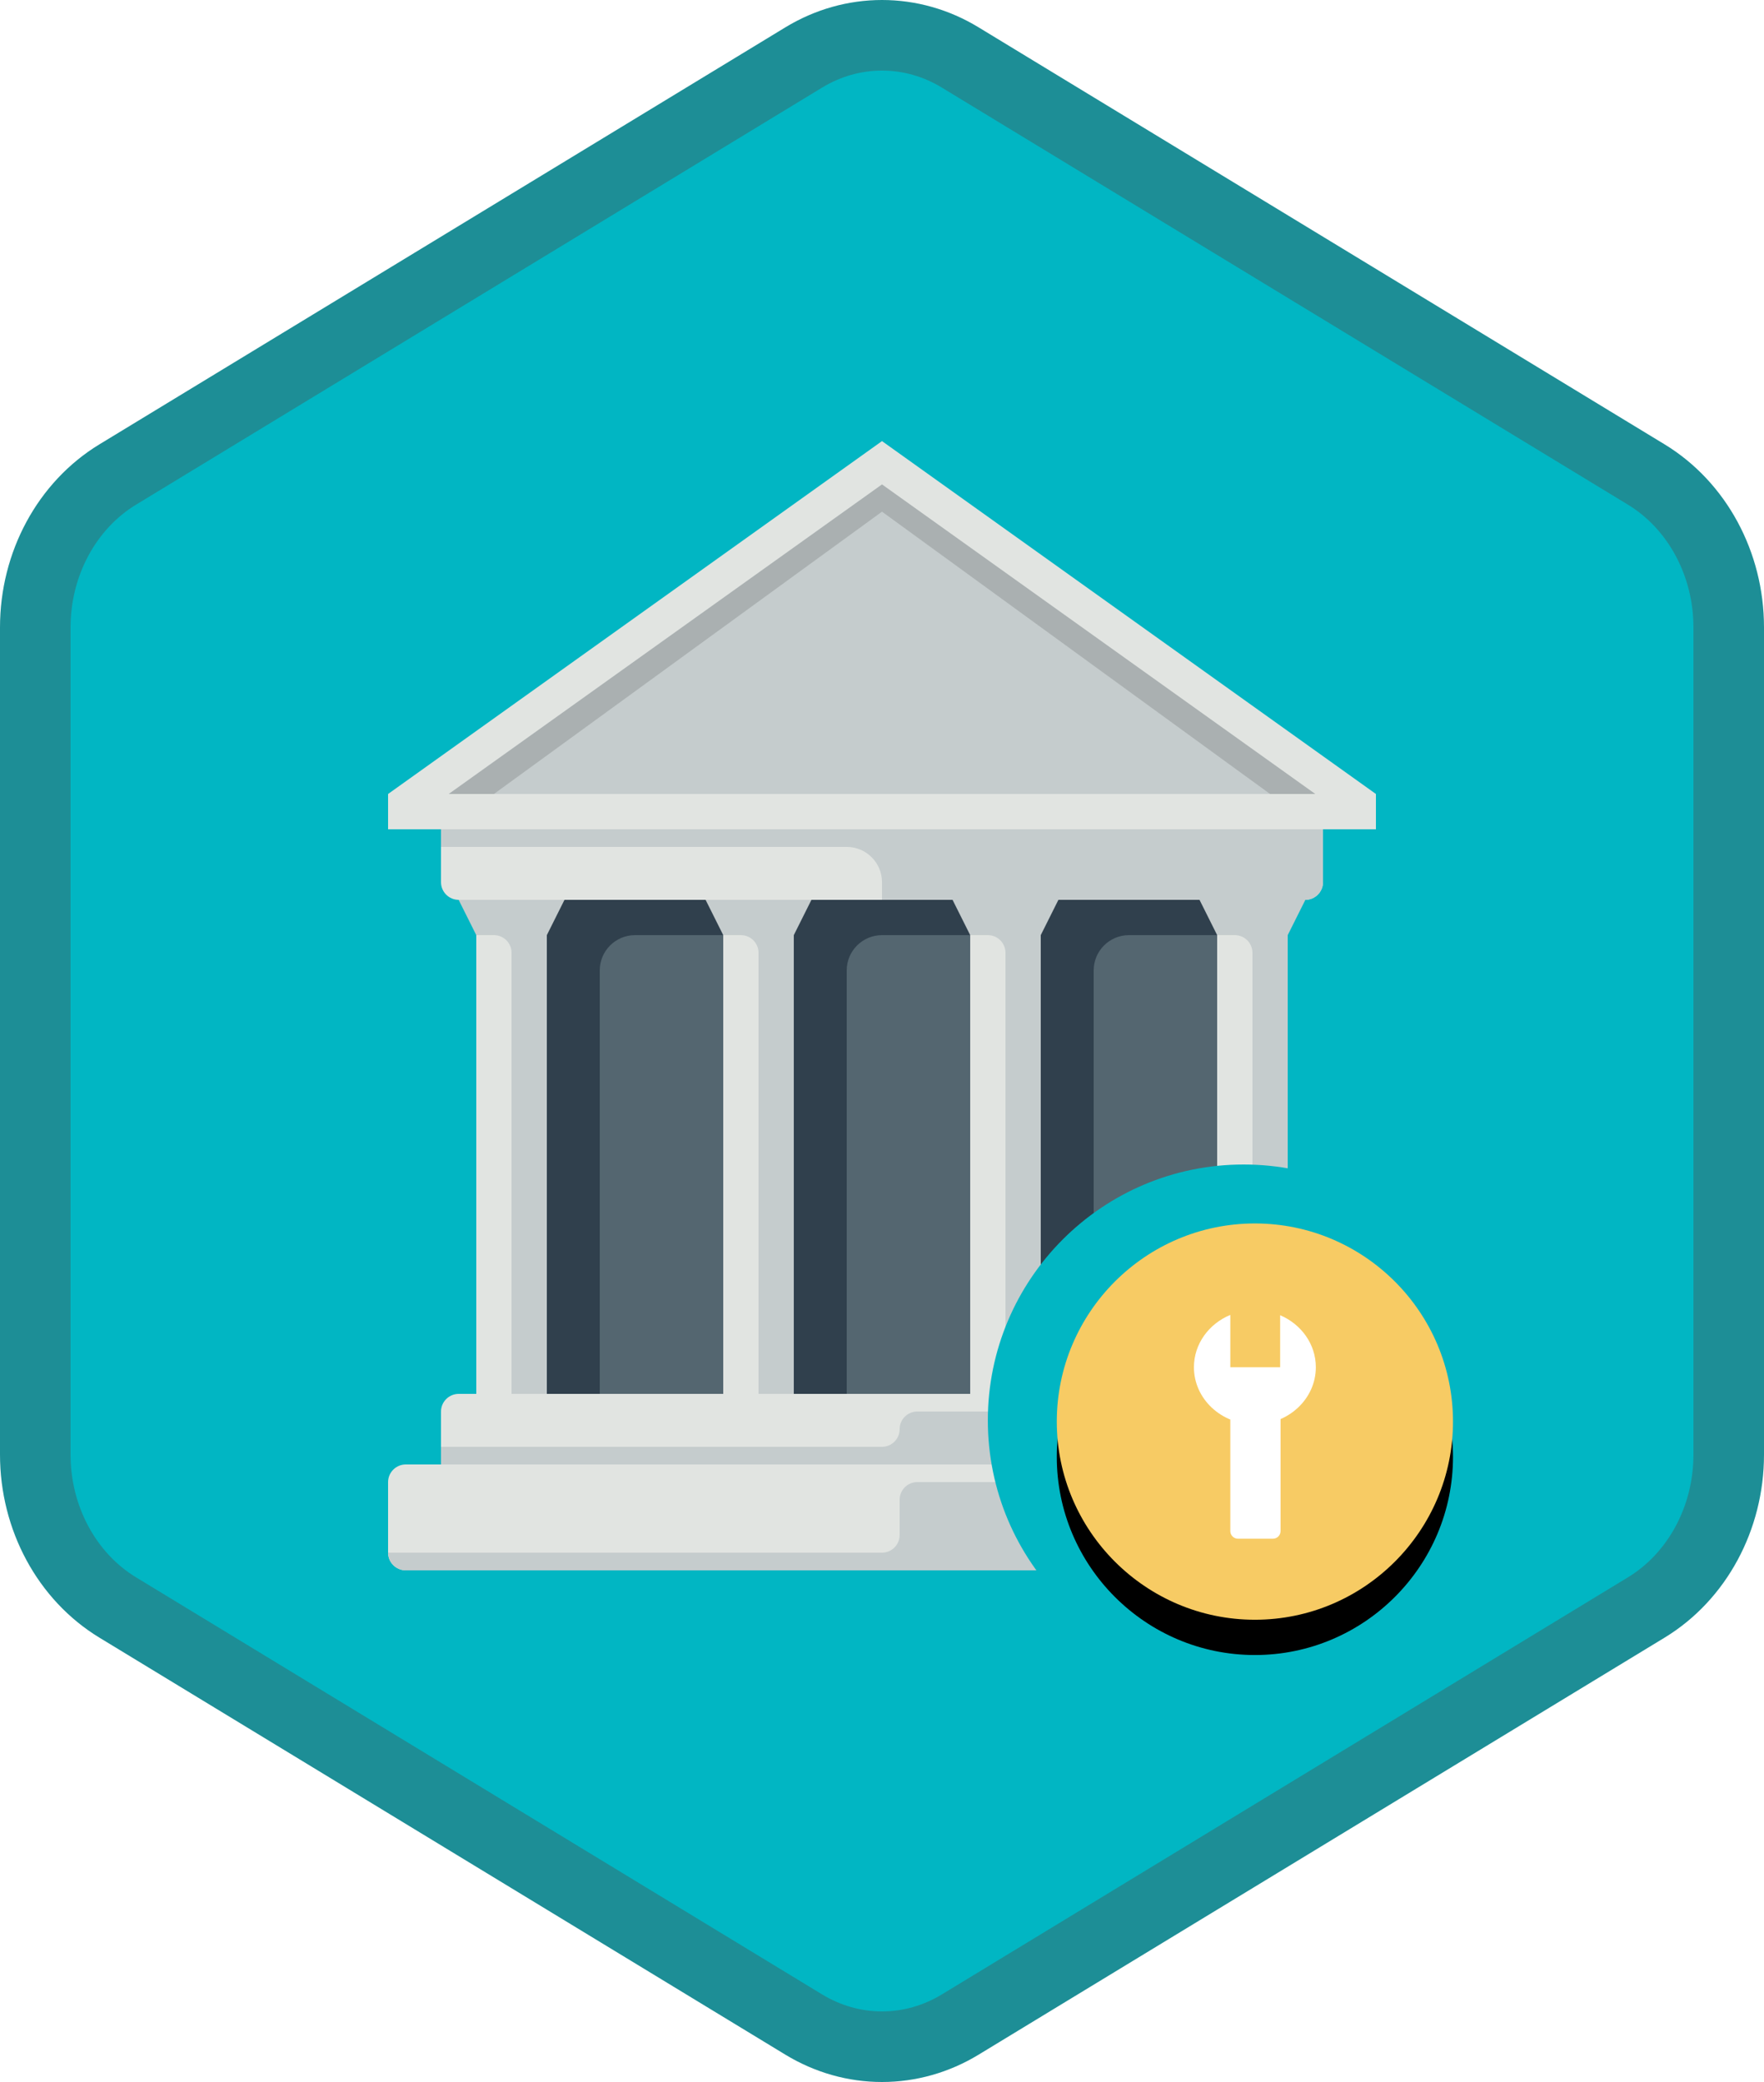 <?xml version="1.0" encoding="UTF-8"?>
<svg width="100px" height="118px" viewBox="0 0 100 118" version="1.1" xmlns="http://www.w3.org/2000/svg" xmlns:xlink="http://www.w3.org/1999/xlink">
    <!-- Generator: Sketch 53.2 (72643) - https://sketchapp.com -->
    <title>Configure and use cash and bank management and sales tax in Dynamics 365 for Finance and Operations/configure-and-use-cash-and-bank-management-and-sales-tax-in-dynamics-365-for-finance-and-operations</title>
    <desc>Created with Sketch.</desc>
    <defs>
        <path d="M42.742,1.497 C44.374,0.499 46.187,0 48,0 C49.813,0 51.627,0.499 53.256,1.497 L90.591,24.332 C93.933,26.377 96,30.203 96,34.353 L96,79.647 C96,83.795 93.933,87.624 90.591,89.668 L53.256,112.505 C51.627,113.501 49.813,114 48,114 C46.187,114 44.374,113.501 42.742,112.505 L5.409,89.668 C2.066,87.624 0,83.795 0,79.647 L0,34.353 C0,30.203 2.066,26.377 5.409,24.332 L42.742,1.497 Z" id="path-1"></path>
        <filter x="-7.1%" y="-6.2%" width="114.3%" height="112.5%" filterUnits="objectBoundingBox" id="filter-3">
            <feOffset dx="0" dy="2" in="SourceAlpha" result="shadowOffsetOuter1"></feOffset>
            <feColorMatrix values="0 0 0 0 0   0 0 0 0 0   0 0 0 0 0  0 0 0 0.102 0" type="matrix" in="shadowOffsetOuter1" result="shadowMatrixOuter1"></feColorMatrix>
            <feMerge>
                <feMergeNode in="shadowMatrixOuter1"></feMergeNode>
                <feMergeNode in="SourceGraphic"></feMergeNode>
            </feMerge>
        </filter>
        <path d="M0.909,11.571 C0.909,17.763 5.946,22.801 12.139,22.801 C18.331,22.801 23.369,17.763 23.369,11.571 C23.369,5.379 18.331,0.341 12.139,0.341 C5.946,0.341 0.909,5.379 0.909,11.571 Z" id="path-4"></path>
        <filter x="-4.5%" y="-4.5%" width="108.9%" height="117.8%" filterUnits="objectBoundingBox" id="filter-5">
            <feOffset dx="0" dy="2" in="SourceAlpha" result="shadowOffsetOuter1"></feOffset>
            <feColorMatrix values="0 0 0 0 0   0 0 0 0 0   0 0 0 0 0  0 0 0 0.1 0" type="matrix" in="shadowOffsetOuter1"></feColorMatrix>
        </filter>
    </defs>
    <g id="Badges" stroke="none" stroke-width="1" fill="none" fill-rule="evenodd">
        <g id="Configure-and-use-cash-and-bank-management-and-sales-tax-in-Dynamics-365-for-Finance-and-Operations" transform="translate(-50, -50)">
            <g id="Configure-and-use-cash-and-bank-management-and-sales-tax-in-Dynamics-365-for-Finance-and-Operations/configure-and-use-cash-and-bank-management-and-sales-tax-in-dynamics-365-for-finance-and-operations" transform="translate(50, 50)">
                <g id="Mask" transform="translate(2, 2)">
                    <mask id="mask-2" fill="white">
                        <use xlink:href="#path-1"></use>
                    </mask>
                    <use id="Trophy-1" fill="#01B6C3" xlink:href="#path-1"></use>
                    <g id="Bank" filter="url(#filter-3)" mask="url(#mask-2)">
                        <g transform="translate(20, 21)">
                            <polyline id="Fill-1264" fill="#C5CCCD" points="1 21 1 20.515 28 1.228 55 20.515 55 21 1 21"></polyline>
                            <polygon id="Fill-1265" fill="#546670" points="37 54 47 54 47 26 37 26"></polygon>
                            <polygon id="Fill-1266" fill="#546670" points="23 54 33 54 33 26 23 26"></polygon>
                            <polygon id="Fill-1267" fill="#546670" points="9 54 19 54 19 26 9 26"></polygon>
                            <path d="M9,26 L9,54 L12,54 L12,30 C12,28.895 12.895,28 14,28 L19,28 L19,26 L9,26" id="Fill-1268" fill="#30404D"></path>
                            <path d="M23,26 L23,54 L26,54 L26,30 C26,28.895 26.895,28 28,28 L33,28 L33,26 L23,26" id="Fill-1269" fill="#30404D"></path>
                            <path d="M37,26 L37,54 L40,54 L40,30 C40,28.895 40.895,28 42,28 L47,28 L47,26 L37,26" id="Fill-1270" fill="#30404D"></path>
                            <path d="M3,58 C3,58.55 3.45,59 4,59 L52,59 C52.55,59 53,58.55 53,58 L53,55 C53,54.45 52.55,54 52,54 L4,54 C3.45,54 3,54.45 3,55 L3,58" id="Fill-1271" fill="#E1E4E1"></path>
                            <path d="M3,25 C3,25.55 3.45,26 4,26 L52,26 C52.55,26 53,25.55 53,25 L53,22 C53,21.45 52.55,21 52,21 L4,21 C3.45,21 3,21.45 3,22 L3,25" id="Fill-1272" fill="#E1E4E1"></path>
                            <path d="M0,63 C0,63.55 0.45,64 1,64 L55,64 C55.55,64 56,63.55 56,63 L56,59 C56,58.45 55.55,58 55,58 L1,58 C0.45,58 0,58.45 0,59 L0,63" id="Fill-1273" fill="#E1E4E1"></path>
                            <polygon id="Fill-1274" fill="#E1E4E1" points="5 54 9 54 9 28 5 28"></polygon>
                            <polygon id="Fill-1275" fill="#E1E4E1" points="19 54 23 54 23 28 19 28"></polygon>
                            <polygon id="Fill-1276" fill="#E1E4E1" points="33 54 37 54 37 28 33 28"></polygon>
                            <polygon id="Fill-1277" fill="#E1E4E1" points="47 54 51 54 51 28 47 28"></polygon>
                            <path d="M28,0 L0,20 L0,22 L56,22 L56,20 L28,0 Z M28,2.458 L52.559,20 L3.441,20 L28,2.458 L28,2.458 Z" id="Fill-1278" fill="#E1E4E1"></path>
                            <path d="M55,64 C55.55,64 56,63.55 56,63 L56,59 L30,59 C29.448,59 29,59.448 29,60 L29,62 C29,62.552 28.552,63 28,63 L0,63 C0,63.55 0.45,64 1,64 L55,64" id="Fill-1281" fill="#C5CCCD"></path>
                            <path d="M53,58 L53,55 L30,55 C29.448,55 29,55.448 29,56 C29,56.552 28.552,57 28,57 L3,57 L3,58 L53,58" id="Fill-1282" fill="#C5CCCD"></path>
                            <path d="M32,26 L33,28 L34,28 C34.552,28 35,28.448 35,29 L35,54 L37,54 L37,28 L38,26 L32,26" id="Fill-1283" fill="#C5CCCD"></path>
                            <path d="M46,26 L47,28 L48,28 C48.552,28 49,28.448 49,29 L49,54 L51,54 L51,28 L52,26 L46,26" id="Fill-1284" fill="#C5CCCD"></path>
                            <path d="M18,26 L19,28 L20,28 C20.552,28 21,28.448 21,29 L21,54 L23,54 L23,28 L24,26 L18,26" id="Fill-1285" fill="#C5CCCD"></path>
                            <path d="M4,26 L5,28 L6,28 C6.552,28 7,28.448 7,29 L7,54 L9,54 L9,28 L10,26 L4,26" id="Fill-1286" fill="#C5CCCD"></path>
                            <path d="M3,22 L3,23 L26,23 C27.105,23 28,23.895 28,25 L28,26 L52,26 C52.55,26 53,25.55 53,25 L53,22 L3,22" id="Fill-1287" fill="#C5CCCD"></path>
                            <polyline id="Fill-1288" fill="#AAB0B1" points="50 20 28 4 28 2.458 52.559 20 50 20"></polyline>
                            <polyline id="Fill-1289" fill="#AAB0B1" points="6 20 28 4 28 2.458 3.441 20 6 20"></polyline>
                        </g>
                    </g>
                    <g id="Wrench" mask="url(#mask-2)">
                        <g transform="translate(54, 64)">
                            <circle id="Oval" fill="#01B6C3" fill-rule="nonzero" cx="14.5" cy="14.5" r="14.5"></circle>
                            <g id="Group" stroke-width="1" fill="none" fill-rule="evenodd" transform="translate(3, 3)">
                                <g id="Path">
                                    <use fill="black" fill-opacity="1" filter="url(#filter-5)" xlink:href="#path-4"></use>
                                    <use fill="#F7CB64" fill-rule="evenodd" xlink:href="#path-4"></use>
                                </g>
                            </g>
                            <path d="M13.746,20.776 L13.746,13.109 L16.594,13.109 L16.594,20.776 C16.594,21.015 16.401,21.208 16.162,21.208 L14.178,21.208 C13.94,21.208 13.746,21.015 13.746,20.776 Z M13.746,8.524 L13.746,11.49 L16.571,11.49 L16.571,8.541 C17.764,9.051 18.594,10.179 18.594,11.49 C18.594,13.279 17.047,14.729 15.139,14.729 C13.23,14.729 11.683,13.279 11.683,11.49 C11.683,10.165 12.531,9.027 13.746,8.524 L13.746,8.524 Z" id="Combined-Shape" fill="#FFFFFF" fill-rule="nonzero"></path>
                        </g>
                    </g>
                </g>
                <g id="Dynamic-Hex" stroke="#1D8E96" stroke-width="4">
                    <path d="M45.562,3.258 L6.673,26.894 C3.797,28.643 2,31.951 2,35.558 L2,82.442 C2,86.049 3.798,89.359 6.673,91.106 L45.561,114.742 C46.929,115.572 48.455,116 50,116 C51.546,116 53.072,115.572 54.436,114.743 L93.327,91.106 C96.202,89.358 98,86.048 98,82.442 L98,35.558 C98,31.952 96.203,28.644 93.327,26.894 L54.435,3.258 C53.072,2.428 51.546,2 50,2 C48.454,2 46.929,2.428 45.562,3.258 Z M45.562,3.258 C45.562,3.258 45.562,3.258 45.562,3.258 L45.562,3.258 L45.562,3.258 Z" id="Azure-Hex-Border"></path>
                </g>
            </g>
        </g>
    </g>
</svg>
